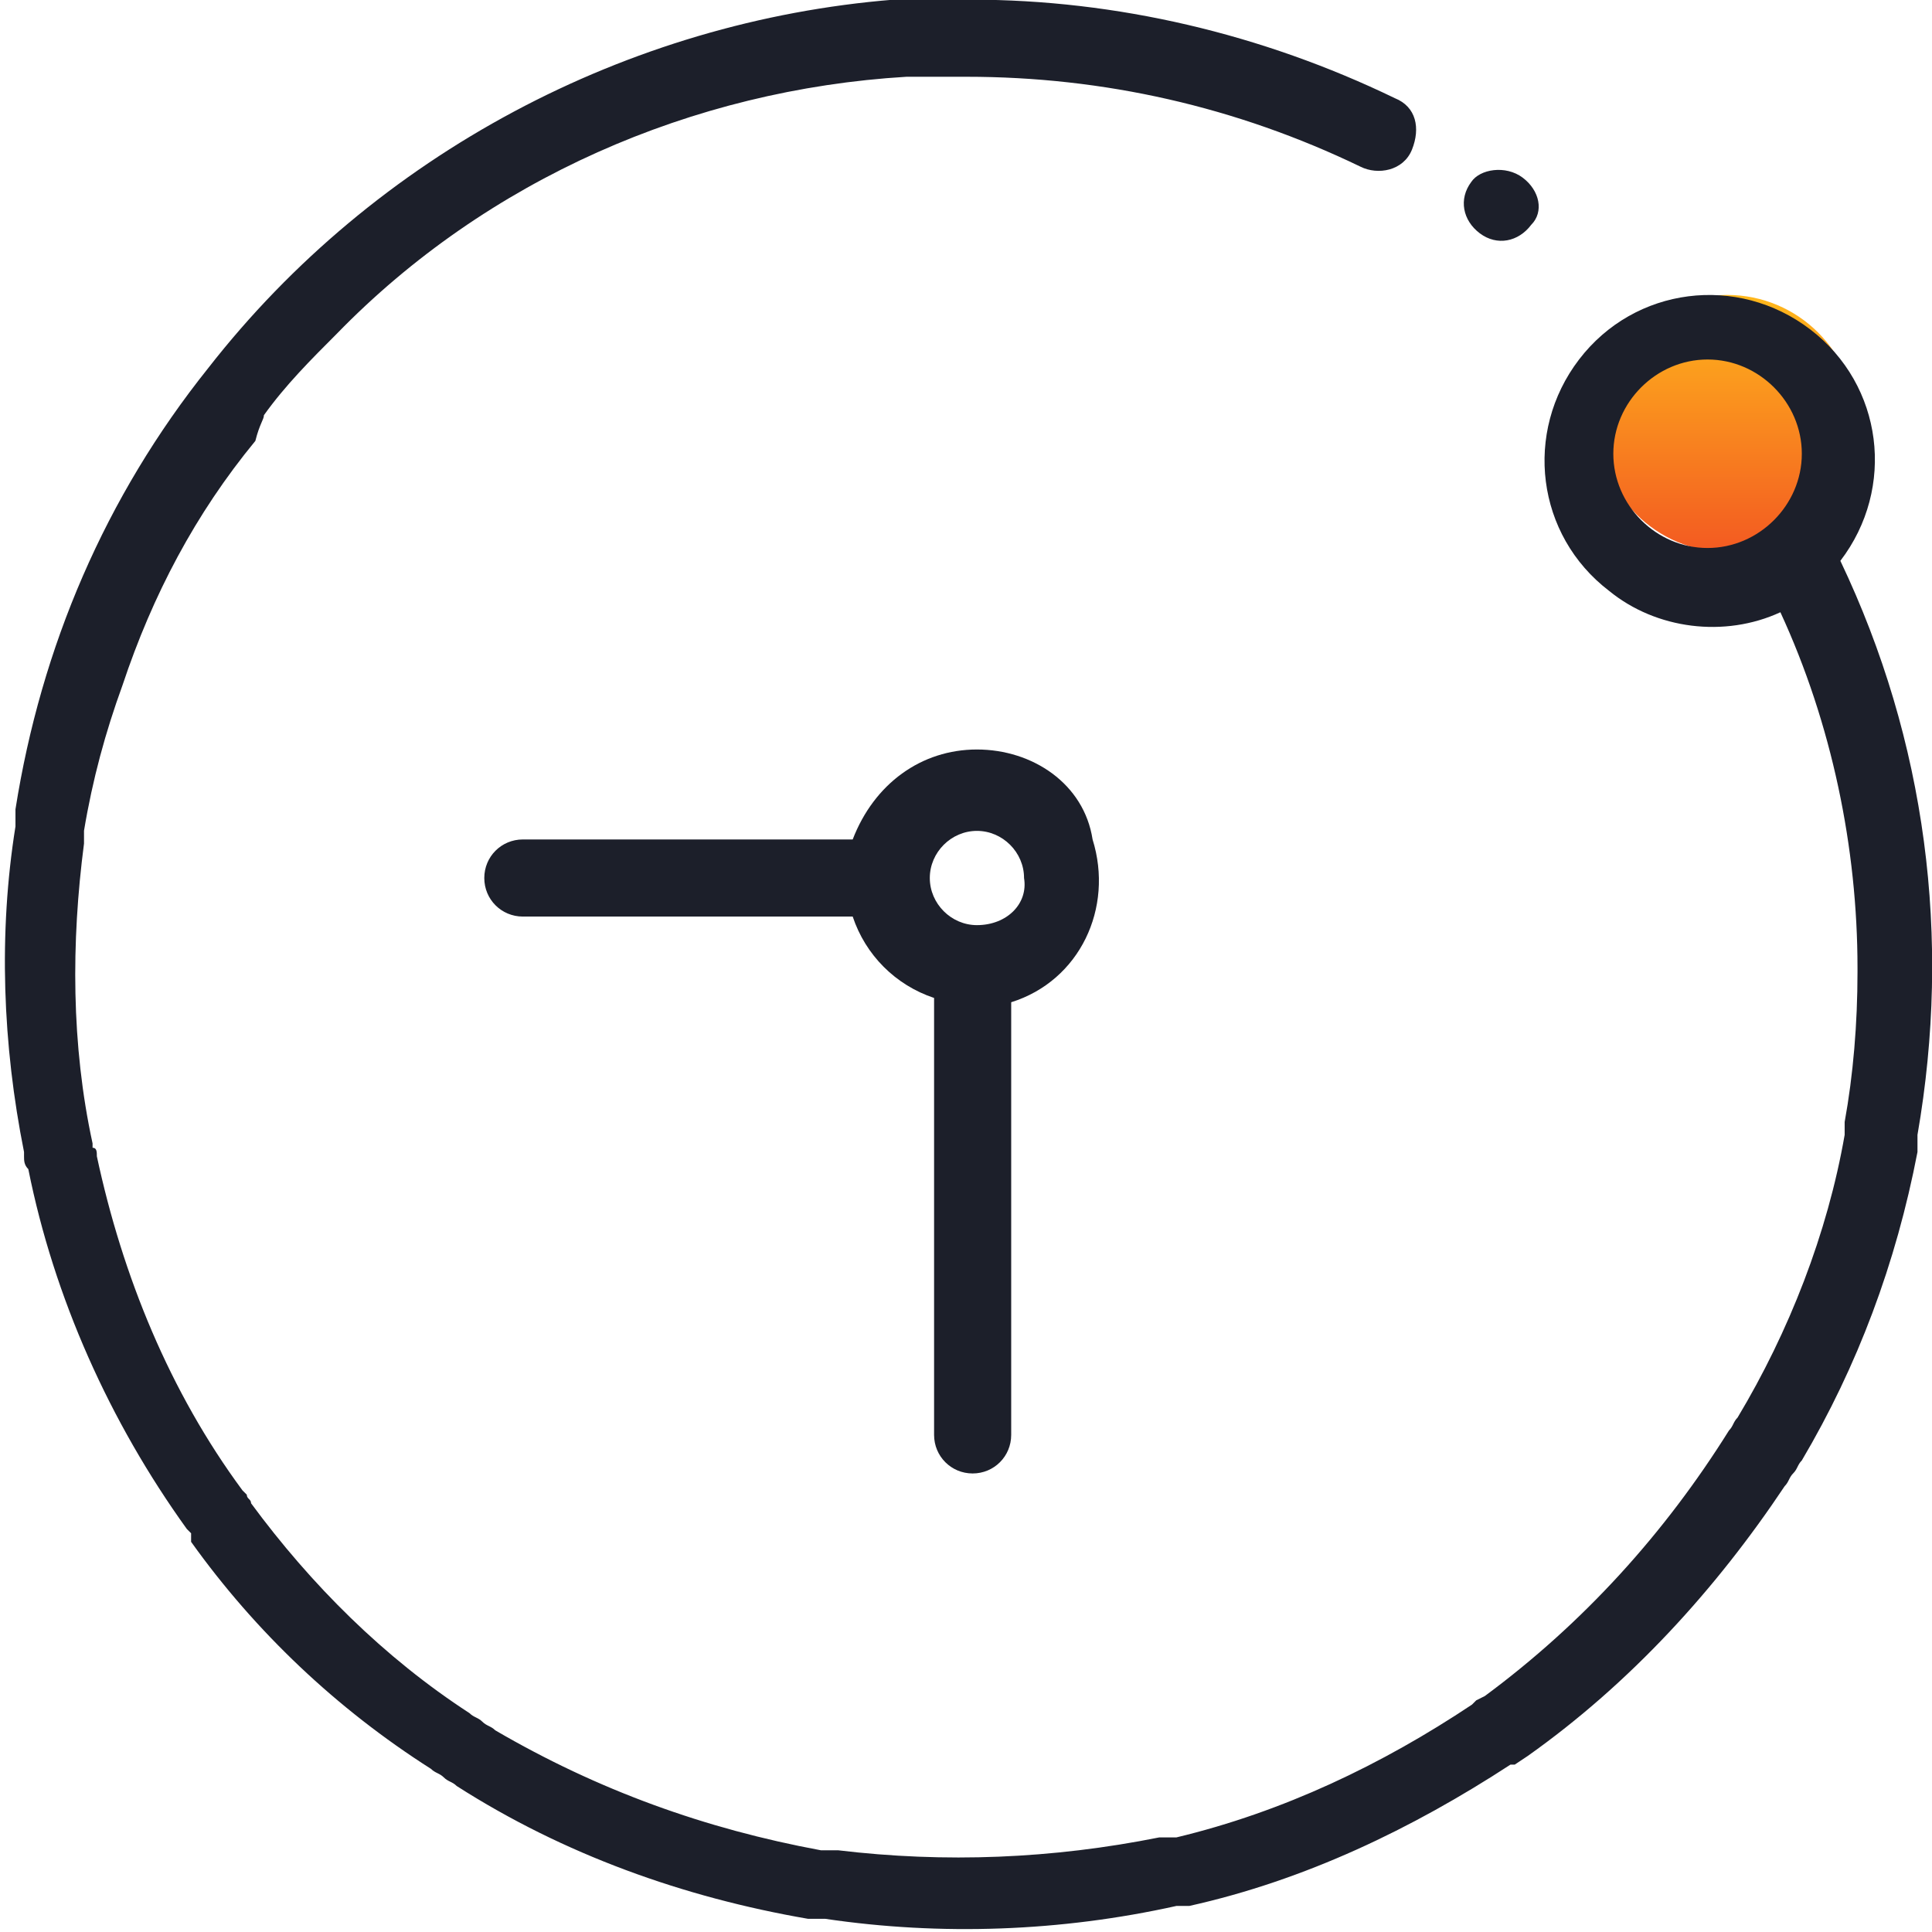 <?xml version="1.0" encoding="utf-8"?>
<!-- Generator: Adobe Illustrator 25.4.1, SVG Export Plug-In . SVG Version: 6.00 Build 0)  -->
<svg version="1.1" id="Layer_1" xmlns="http://www.w3.org/2000/svg" xmlns:xlink="http://www.w3.org/1999/xlink" x="0px" y="0px"
	 viewBox="0 0 45.1 45.1" style="enable-background:new 0 0 45.1 45.1;" xml:space="preserve">
<style type="text/css">
	.st0{fill:url(#Ellipse_41_00000014626135512610704020000001839525260431309716_);}
	.st1{fill:#1C1F2A;}
</style>
<g id="Group_3871" transform="translate(-1314.679 -6743.484)">
	<g id="Group_3851" transform="translate(-195 5358.369)">
		
			<linearGradient id="Ellipse_41_00000025427890002926799650000004326192217520743854_" gradientUnits="userSpaceOnUse" x1="-832.321" y1="1825.407" x2="-832.321" y2="1824.407" gradientTransform="matrix(6 0 0 -6 6543.926 12344.444)">
			<stop  offset="0" style="stop-color:#FFB81C"/>
			<stop  offset="1" style="stop-color:#F35A21"/>
		</linearGradient>
		
			<circle id="Ellipse_41" style="fill:url(#Ellipse_41_00000025427890002926799650000004326192217520743854_);" cx="1550" cy="1395" r="3"/>
		<g id="Capa_1" transform="translate(1509.74 1385.107)">
			<g id="Group_496" transform="translate(34.084 3.955)">
				<g id="Group_495">
					<path id="Path_6768" class="st1" d="M1.4,0.2L1.4,0.2C1-0.1,0.4,0,0.2,0.3c-0.3,0.4-0.2,0.9,0.2,1.2c0,0,0,0,0,0l0,0
						c0.4,0.3,0.9,0.2,1.2-0.2C1.9,1,1.8,0.5,1.4,0.2L1.4,0.2z"/>
				</g>
			</g>
			<path id="Path_6771" class="st1" d="M27.7,44.5c2.7-0.6,5.2-1.8,7.5-3.3l0.1,0l0.3-0.2c2.4-1.7,4.4-3.9,6-6.3v0
				c0.1-0.1,0.1-0.2,0.2-0.3c0.1-0.1,0.1-0.2,0.2-0.3l0,0c1.3-2.2,2.2-4.6,2.7-7.2c0-0.1,0-0.2,0-0.2c0-0.1,0-0.1,0-0.2
				c0.8-4.6,0.2-9.2-1.8-13.4c1.3-1.7,1-4.1-0.7-5.4c-1.7-1.3-4.1-1-5.4,0.7c-1.3,1.7-1,4.1,0.7,5.4c1.1,0.9,2.7,1.1,4,0.5
				c1.2,2.6,1.8,5.5,1.8,8.3c0,0,0,0.1,0,0.1c0,1.2-0.1,2.4-0.3,3.5c0,0,0,0.1,0,0.1c0,0.1,0,0.2,0,0.2c-0.4,2.3-1.3,4.6-2.5,6.6
				l0,0c-0.1,0.1-0.1,0.2-0.2,0.3c-1.5,2.4-3.4,4.5-5.7,6.2l-0.2,0.1l-0.1,0.1c-2.1,1.4-4.4,2.5-6.9,3.1l-0.2,0l-0.2,0
				c-2.5,0.5-5,0.6-7.5,0.3l-0.1,0l-0.3,0c-2.7-0.5-5.2-1.4-7.6-2.8h0c-0.1-0.1-0.2-0.1-0.3-0.2s-0.2-0.1-0.3-0.2l0,0
				c-2-1.3-3.7-3-5.1-4.9c0-0.1-0.1-0.1-0.1-0.2l-0.1-0.1c-1.7-2.3-2.8-5-3.4-7.8c0-0.1,0-0.2-0.1-0.2l0-0.1c-0.5-2.3-0.5-4.7-0.2-7
				c0-0.1,0-0.2,0-0.2c0,0,0-0.1,0-0.1c0.2-1.2,0.5-2.3,0.9-3.4c0.7-2.1,1.7-4,3.1-5.7l0,0C6,9.9,6.1,9.8,6.1,9.7
				c0.5-0.7,1.1-1.3,1.7-1.9c3.5-3.6,8.3-5.7,13.3-6h0l0.3,0l0.1,0l0.3,0l0.2,0h0.2h0.3c3.2,0,6.3,0.7,9.2,2.1
				c0.4,0.2,1,0.1,1.2-0.4s0.1-1-0.4-1.2c0,0,0,0,0,0C29.4,0.8,26,0,22.6,0h-0.1c-0.1,0-0.2,0-0.4,0H22l-0.3,0l-0.3,0l-0.2,0l-0.3,0
				h-0.1C14.6,0.5,8.7,3.6,4.8,8.6c-2.4,3-3.9,6.5-4.5,10.3c0,0.1,0,0.1,0,0.2c0,0.1,0,0.2,0,0.2c-0.4,2.5-0.3,5.1,0.2,7.6l0,0.1
				c0,0.1,0,0.2,0.1,0.3c0.6,3,1.9,5.9,3.7,8.4l0.1,0.1L4.4,36c1.5,2.1,3.4,3.9,5.6,5.3l0,0c0.1,0.1,0.2,0.1,0.3,0.2
				c0.1,0.1,0.2,0.1,0.3,0.2l0,0c2.5,1.6,5.3,2.6,8.2,3.1l0.3,0l0.1,0c2.7,0.4,5.5,0.3,8.2-0.3l0.2,0L27.7,44.5z M37.6,10.6
				c0-1.2,1-2.2,2.2-2.2s2.2,1,2.2,2.2s-1,2.2-2.2,2.2C38.6,12.8,37.6,11.8,37.6,10.6L37.6,10.6z"/>
		</g>
	</g>
	<g id="Group_3852" transform="translate(1219.734 6568.293)">
		<g id="Group_502" transform="translate(106.25 192.687)">
			<path id="Path_6772" class="st1" d="M11.5,0c-1.3,0-2.4,0.8-2.9,2.1H0.9C0.4,2.1,0,2.5,0,3s0.4,0.9,0.9,0.9h7.7
				c0.3,0.9,1,1.6,1.9,1.9v10.2c0,0.5,0.4,0.9,0.9,0.9s0.9-0.4,0.9-0.9c0,0,0,0,0,0V5.9c1.6-0.5,2.4-2.2,1.9-3.8
				C14,0.8,12.8,0,11.5,0z M11.5,4.1c-0.6,0-1.1-0.5-1.1-1.1c0-0.6,0.5-1.1,1.1-1.1s1.1,0.5,1.1,1.1C12.7,3.6,12.2,4.1,11.5,4.1z"/>
		</g>
	</g>
</g>
</svg>
